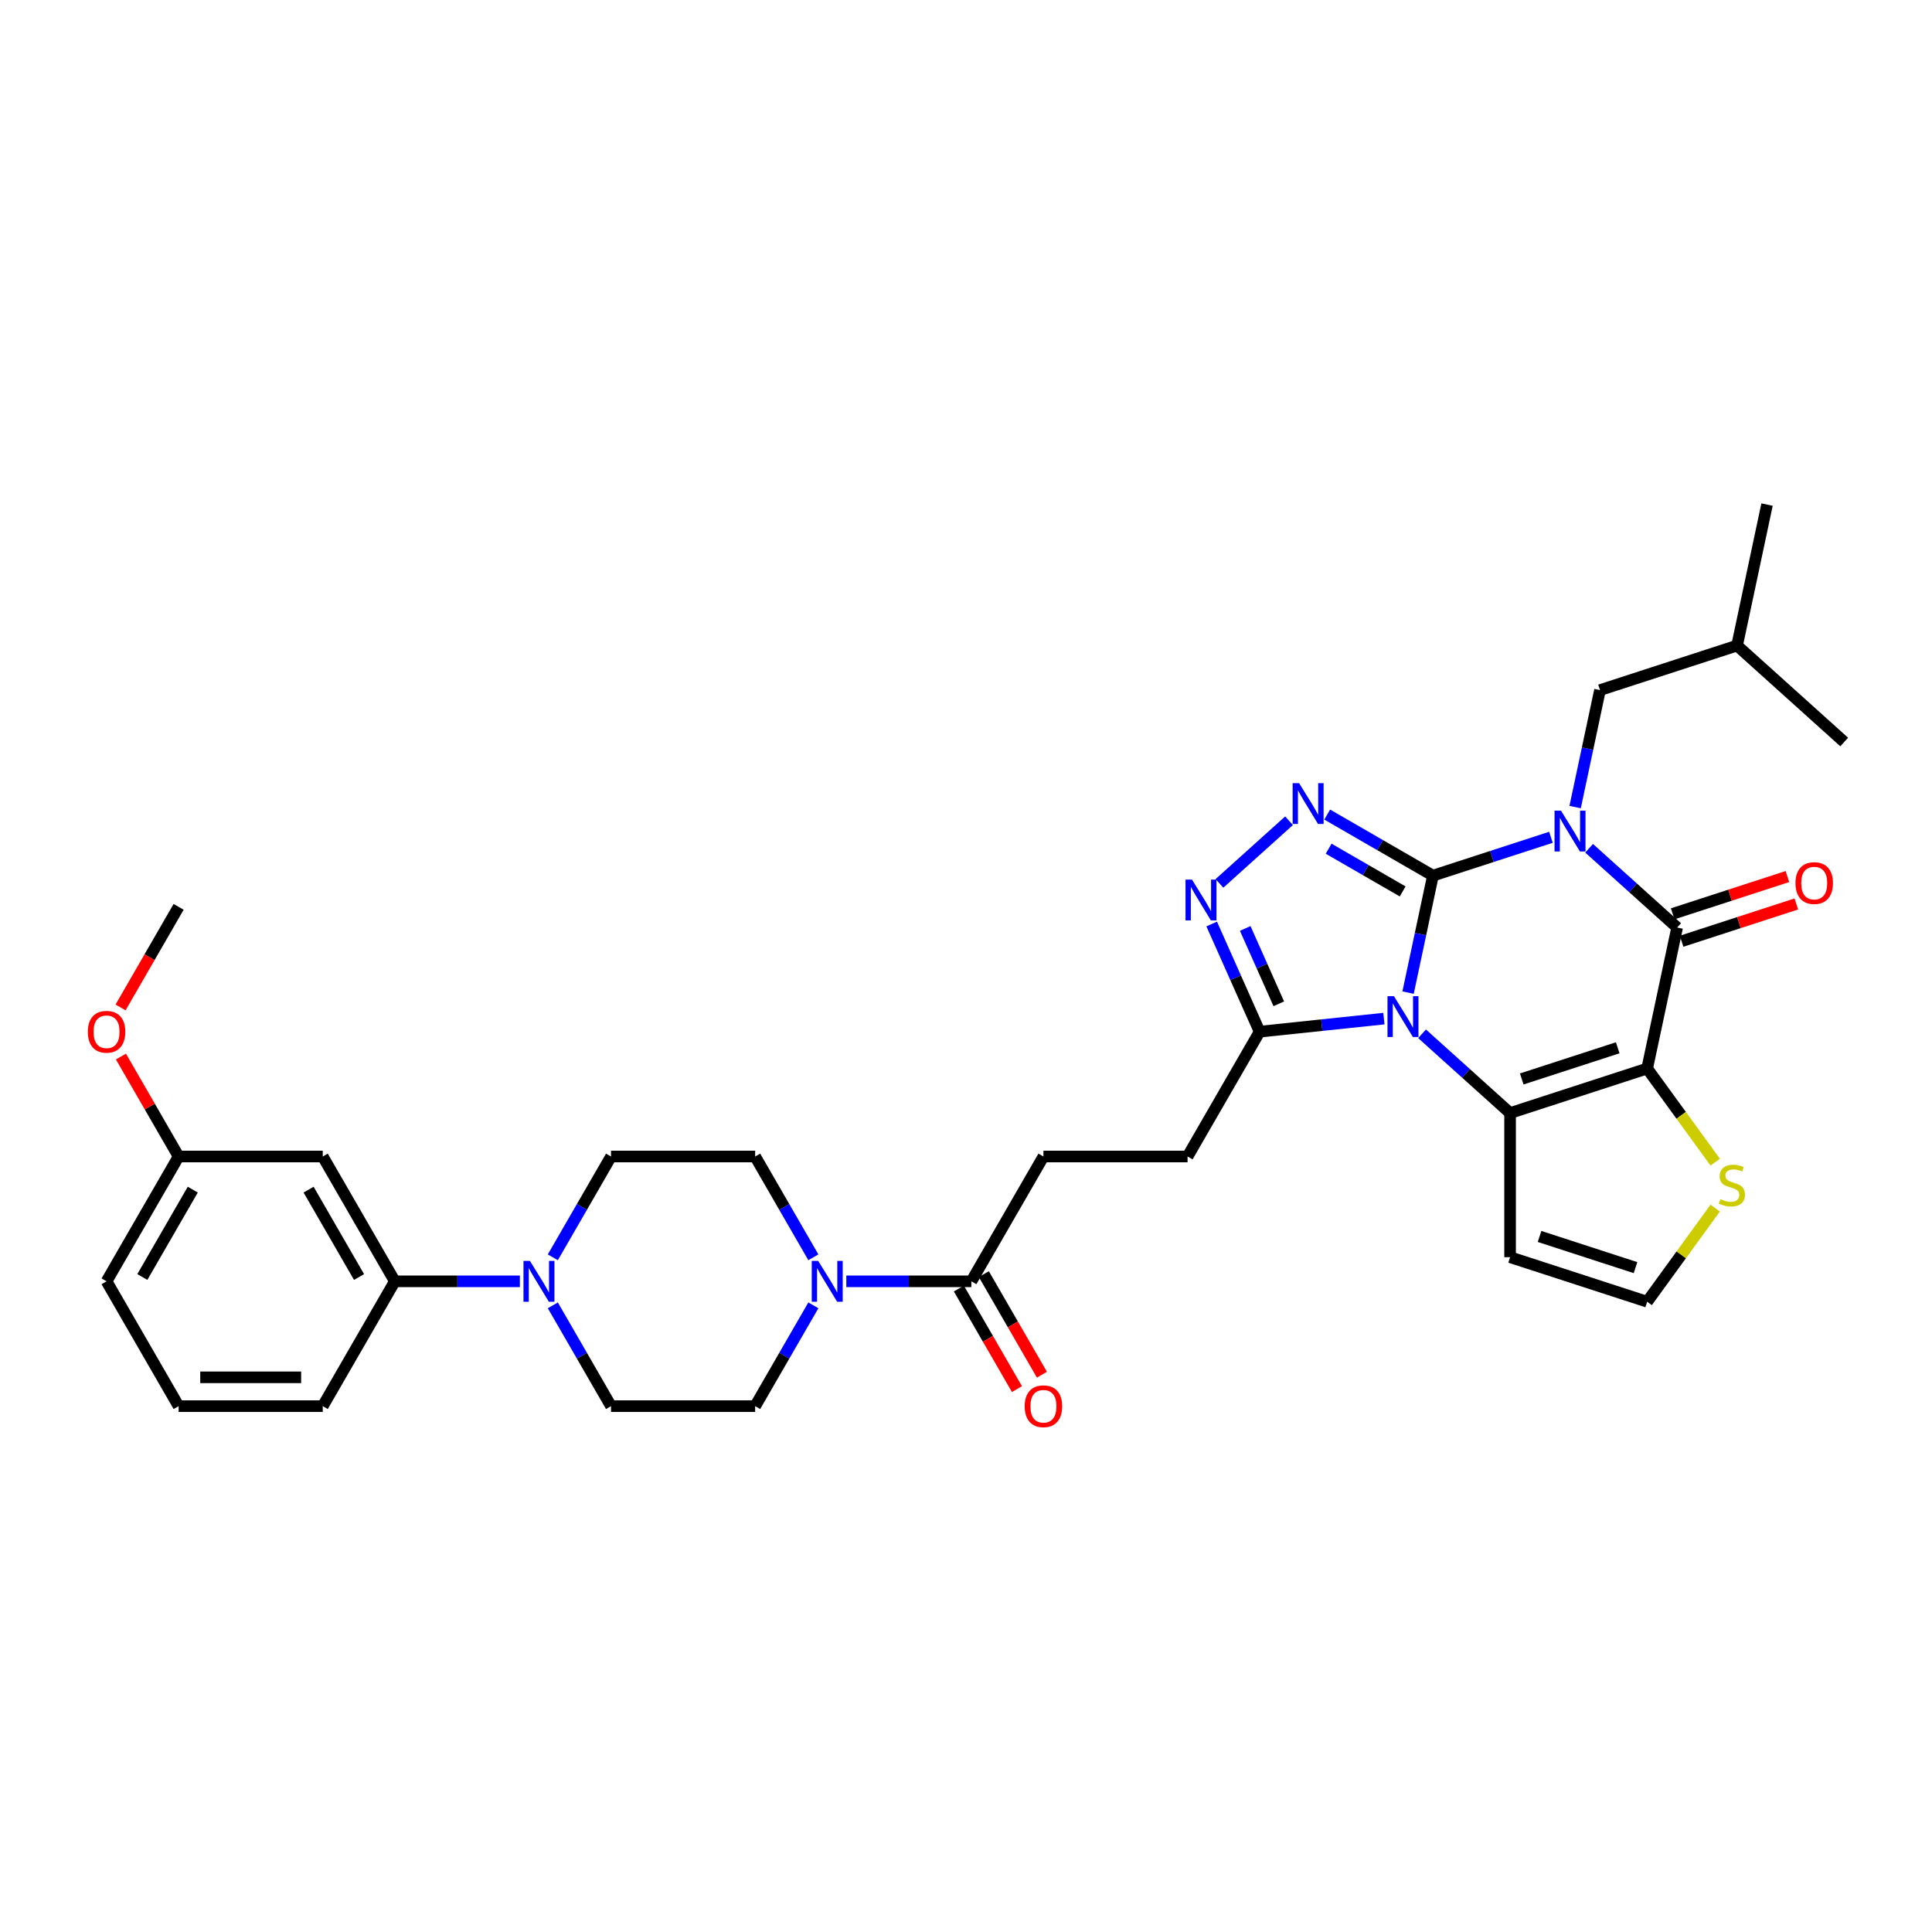 <?xml version='1.0' encoding='iso-8859-1'?>
<svg version='1.1' baseProfile='full'
              xmlns='http://www.w3.org/2000/svg'
                      xmlns:rdkit='http://www.rdkit.org/xml'
                      xmlns:xlink='http://www.w3.org/1999/xlink'
                  xml:space='preserve'
width='1000px' height='1000px' viewBox='0 0 1000 1000'>
<!-- END OF HEADER -->
<rect style='opacity:1.0;fill:#FFFFFF;stroke:none' width='1000' height='1000' x='0' y='0'> </rect>
<path class='bond-0' d='M 741.688,453.223 L 772.226,443.3' style='fill:none;fill-rule:evenodd;stroke:#000000;stroke-width:6px;stroke-linecap:butt;stroke-linejoin:miter;stroke-opacity:1' />
<path class='bond-0' d='M 772.226,443.3 L 802.763,433.378' style='fill:none;fill-rule:evenodd;stroke:#0000FF;stroke-width:6px;stroke-linecap:butt;stroke-linejoin:miter;stroke-opacity:1' />
<path class='bond-1' d='M 741.688,453.223 L 735.254,483.495' style='fill:none;fill-rule:evenodd;stroke:#000000;stroke-width:6px;stroke-linecap:butt;stroke-linejoin:miter;stroke-opacity:1' />
<path class='bond-1' d='M 735.254,483.495 L 728.819,513.767' style='fill:none;fill-rule:evenodd;stroke:#0000FF;stroke-width:6px;stroke-linecap:butt;stroke-linejoin:miter;stroke-opacity:1' />
<path class='bond-5' d='M 741.688,453.223 L 714.323,437.423' style='fill:none;fill-rule:evenodd;stroke:#000000;stroke-width:6px;stroke-linecap:butt;stroke-linejoin:miter;stroke-opacity:1' />
<path class='bond-5' d='M 714.323,437.423 L 686.957,421.624' style='fill:none;fill-rule:evenodd;stroke:#0000FF;stroke-width:6px;stroke-linecap:butt;stroke-linejoin:miter;stroke-opacity:1' />
<path class='bond-5' d='M 726.018,461.405 L 706.863,450.345' style='fill:none;fill-rule:evenodd;stroke:#000000;stroke-width:6px;stroke-linecap:butt;stroke-linejoin:miter;stroke-opacity:1' />
<path class='bond-5' d='M 706.863,450.345 L 687.707,439.285' style='fill:none;fill-rule:evenodd;stroke:#0000FF;stroke-width:6px;stroke-linecap:butt;stroke-linejoin:miter;stroke-opacity:1' />
<path class='bond-4' d='M 822.518,439.063 L 845.3,459.576' style='fill:none;fill-rule:evenodd;stroke:#0000FF;stroke-width:6px;stroke-linecap:butt;stroke-linejoin:miter;stroke-opacity:1' />
<path class='bond-4' d='M 845.3,459.576 L 868.082,480.088' style='fill:none;fill-rule:evenodd;stroke:#000000;stroke-width:6px;stroke-linecap:butt;stroke-linejoin:miter;stroke-opacity:1' />
<path class='bond-13' d='M 815.283,417.74 L 821.717,387.468' style='fill:none;fill-rule:evenodd;stroke:#0000FF;stroke-width:6px;stroke-linecap:butt;stroke-linejoin:miter;stroke-opacity:1' />
<path class='bond-13' d='M 821.717,387.468 L 828.152,357.195' style='fill:none;fill-rule:evenodd;stroke:#000000;stroke-width:6px;stroke-linecap:butt;stroke-linejoin:miter;stroke-opacity:1' />
<path class='bond-3' d='M 736.055,535.09 L 758.837,555.603' style='fill:none;fill-rule:evenodd;stroke:#0000FF;stroke-width:6px;stroke-linecap:butt;stroke-linejoin:miter;stroke-opacity:1' />
<path class='bond-3' d='M 758.837,555.603 L 781.619,576.116' style='fill:none;fill-rule:evenodd;stroke:#000000;stroke-width:6px;stroke-linecap:butt;stroke-linejoin:miter;stroke-opacity:1' />
<path class='bond-7' d='M 716.3,527.234 L 684.141,530.614' style='fill:none;fill-rule:evenodd;stroke:#0000FF;stroke-width:6px;stroke-linecap:butt;stroke-linejoin:miter;stroke-opacity:1' />
<path class='bond-7' d='M 684.141,530.614 L 651.983,533.994' style='fill:none;fill-rule:evenodd;stroke:#000000;stroke-width:6px;stroke-linecap:butt;stroke-linejoin:miter;stroke-opacity:1' />
<path class='bond-2' d='M 852.571,553.062 L 781.619,576.116' style='fill:none;fill-rule:evenodd;stroke:#000000;stroke-width:6px;stroke-linecap:butt;stroke-linejoin:miter;stroke-opacity:1' />
<path class='bond-2' d='M 837.318,542.329 L 787.651,558.467' style='fill:none;fill-rule:evenodd;stroke:#000000;stroke-width:6px;stroke-linecap:butt;stroke-linejoin:miter;stroke-opacity:1' />
<path class='bond-10' d='M 852.571,553.062 L 870.177,577.294' style='fill:none;fill-rule:evenodd;stroke:#000000;stroke-width:6px;stroke-linecap:butt;stroke-linejoin:miter;stroke-opacity:1' />
<path class='bond-10' d='M 870.177,577.294 L 887.783,601.527' style='fill:none;fill-rule:evenodd;stroke:#CCCC00;stroke-width:6px;stroke-linecap:butt;stroke-linejoin:miter;stroke-opacity:1' />
<path class='bond-35' d='M 852.571,553.062 L 868.082,480.088' style='fill:none;fill-rule:evenodd;stroke:#000000;stroke-width:6px;stroke-linecap:butt;stroke-linejoin:miter;stroke-opacity:1' />
<path class='bond-12' d='M 781.619,576.116 L 781.619,650.719' style='fill:none;fill-rule:evenodd;stroke:#000000;stroke-width:6px;stroke-linecap:butt;stroke-linejoin:miter;stroke-opacity:1' />
<path class='bond-16' d='M 870.388,487.184 L 900.082,477.535' style='fill:none;fill-rule:evenodd;stroke:#000000;stroke-width:6px;stroke-linecap:butt;stroke-linejoin:miter;stroke-opacity:1' />
<path class='bond-16' d='M 900.082,477.535 L 929.776,467.887' style='fill:none;fill-rule:evenodd;stroke:#FF0000;stroke-width:6px;stroke-linecap:butt;stroke-linejoin:miter;stroke-opacity:1' />
<path class='bond-16' d='M 865.777,472.993 L 895.471,463.345' style='fill:none;fill-rule:evenodd;stroke:#000000;stroke-width:6px;stroke-linecap:butt;stroke-linejoin:miter;stroke-opacity:1' />
<path class='bond-16' d='M 895.471,463.345 L 925.166,453.697' style='fill:none;fill-rule:evenodd;stroke:#FF0000;stroke-width:6px;stroke-linecap:butt;stroke-linejoin:miter;stroke-opacity:1' />
<path class='bond-6' d='M 667.202,424.815 L 631.184,457.246' style='fill:none;fill-rule:evenodd;stroke:#0000FF;stroke-width:6px;stroke-linecap:butt;stroke-linejoin:miter;stroke-opacity:1' />
<path class='bond-34' d='M 627.172,478.269 L 639.577,506.132' style='fill:none;fill-rule:evenodd;stroke:#0000FF;stroke-width:6px;stroke-linecap:butt;stroke-linejoin:miter;stroke-opacity:1' />
<path class='bond-34' d='M 639.577,506.132 L 651.983,533.994' style='fill:none;fill-rule:evenodd;stroke:#000000;stroke-width:6px;stroke-linecap:butt;stroke-linejoin:miter;stroke-opacity:1' />
<path class='bond-34' d='M 644.525,480.559 L 653.208,500.063' style='fill:none;fill-rule:evenodd;stroke:#0000FF;stroke-width:6px;stroke-linecap:butt;stroke-linejoin:miter;stroke-opacity:1' />
<path class='bond-34' d='M 653.208,500.063 L 661.892,519.567' style='fill:none;fill-rule:evenodd;stroke:#000000;stroke-width:6px;stroke-linecap:butt;stroke-linejoin:miter;stroke-opacity:1' />
<path class='bond-18' d='M 651.983,533.994 L 614.681,598.603' style='fill:none;fill-rule:evenodd;stroke:#000000;stroke-width:6px;stroke-linecap:butt;stroke-linejoin:miter;stroke-opacity:1' />
<path class='bond-8' d='M 438.049,663.212 L 470.412,663.212' style='fill:none;fill-rule:evenodd;stroke:#0000FF;stroke-width:6px;stroke-linecap:butt;stroke-linejoin:miter;stroke-opacity:1' />
<path class='bond-8' d='M 470.412,663.212 L 502.775,663.212' style='fill:none;fill-rule:evenodd;stroke:#000000;stroke-width:6px;stroke-linecap:butt;stroke-linejoin:miter;stroke-opacity:1' />
<path class='bond-19' d='M 420.996,650.783 L 405.933,624.693' style='fill:none;fill-rule:evenodd;stroke:#0000FF;stroke-width:6px;stroke-linecap:butt;stroke-linejoin:miter;stroke-opacity:1' />
<path class='bond-19' d='M 405.933,624.693 L 390.87,598.603' style='fill:none;fill-rule:evenodd;stroke:#000000;stroke-width:6px;stroke-linecap:butt;stroke-linejoin:miter;stroke-opacity:1' />
<path class='bond-20' d='M 420.996,675.641 L 405.933,701.73' style='fill:none;fill-rule:evenodd;stroke:#0000FF;stroke-width:6px;stroke-linecap:butt;stroke-linejoin:miter;stroke-opacity:1' />
<path class='bond-20' d='M 405.933,701.73 L 390.87,727.82' style='fill:none;fill-rule:evenodd;stroke:#000000;stroke-width:6px;stroke-linecap:butt;stroke-linejoin:miter;stroke-opacity:1' />
<path class='bond-9' d='M 286.14,675.641 L 301.203,701.73' style='fill:none;fill-rule:evenodd;stroke:#0000FF;stroke-width:6px;stroke-linecap:butt;stroke-linejoin:miter;stroke-opacity:1' />
<path class='bond-9' d='M 301.203,701.73 L 316.266,727.82' style='fill:none;fill-rule:evenodd;stroke:#000000;stroke-width:6px;stroke-linecap:butt;stroke-linejoin:miter;stroke-opacity:1' />
<path class='bond-14' d='M 269.087,663.212 L 236.723,663.212' style='fill:none;fill-rule:evenodd;stroke:#0000FF;stroke-width:6px;stroke-linecap:butt;stroke-linejoin:miter;stroke-opacity:1' />
<path class='bond-14' d='M 236.723,663.212 L 204.36,663.212' style='fill:none;fill-rule:evenodd;stroke:#000000;stroke-width:6px;stroke-linecap:butt;stroke-linejoin:miter;stroke-opacity:1' />
<path class='bond-37' d='M 286.14,650.783 L 301.203,624.693' style='fill:none;fill-rule:evenodd;stroke:#0000FF;stroke-width:6px;stroke-linecap:butt;stroke-linejoin:miter;stroke-opacity:1' />
<path class='bond-37' d='M 301.203,624.693 L 316.266,598.603' style='fill:none;fill-rule:evenodd;stroke:#000000;stroke-width:6px;stroke-linecap:butt;stroke-linejoin:miter;stroke-opacity:1' />
<path class='bond-36' d='M 887.783,625.308 L 870.177,649.541' style='fill:none;fill-rule:evenodd;stroke:#CCCC00;stroke-width:6px;stroke-linecap:butt;stroke-linejoin:miter;stroke-opacity:1' />
<path class='bond-36' d='M 870.177,649.541 L 852.571,673.773' style='fill:none;fill-rule:evenodd;stroke:#000000;stroke-width:6px;stroke-linecap:butt;stroke-linejoin:miter;stroke-opacity:1' />
<path class='bond-11' d='M 502.775,663.212 L 540.077,598.603' style='fill:none;fill-rule:evenodd;stroke:#000000;stroke-width:6px;stroke-linecap:butt;stroke-linejoin:miter;stroke-opacity:1' />
<path class='bond-24' d='M 496.314,666.942 L 511.343,692.972' style='fill:none;fill-rule:evenodd;stroke:#000000;stroke-width:6px;stroke-linecap:butt;stroke-linejoin:miter;stroke-opacity:1' />
<path class='bond-24' d='M 511.343,692.972 L 526.371,719.002' style='fill:none;fill-rule:evenodd;stroke:#FF0000;stroke-width:6px;stroke-linecap:butt;stroke-linejoin:miter;stroke-opacity:1' />
<path class='bond-24' d='M 509.236,659.481 L 524.265,685.512' style='fill:none;fill-rule:evenodd;stroke:#000000;stroke-width:6px;stroke-linecap:butt;stroke-linejoin:miter;stroke-opacity:1' />
<path class='bond-24' d='M 524.265,685.512 L 539.293,711.542' style='fill:none;fill-rule:evenodd;stroke:#FF0000;stroke-width:6px;stroke-linecap:butt;stroke-linejoin:miter;stroke-opacity:1' />
<path class='bond-15' d='M 781.619,650.719 L 852.571,673.773' style='fill:none;fill-rule:evenodd;stroke:#000000;stroke-width:6px;stroke-linecap:butt;stroke-linejoin:miter;stroke-opacity:1' />
<path class='bond-15' d='M 796.872,639.987 L 846.539,656.125' style='fill:none;fill-rule:evenodd;stroke:#000000;stroke-width:6px;stroke-linecap:butt;stroke-linejoin:miter;stroke-opacity:1' />
<path class='bond-28' d='M 828.152,357.195 L 899.104,334.142' style='fill:none;fill-rule:evenodd;stroke:#000000;stroke-width:6px;stroke-linecap:butt;stroke-linejoin:miter;stroke-opacity:1' />
<path class='bond-17' d='M 204.36,663.212 L 167.059,598.603' style='fill:none;fill-rule:evenodd;stroke:#000000;stroke-width:6px;stroke-linecap:butt;stroke-linejoin:miter;stroke-opacity:1' />
<path class='bond-17' d='M 185.843,660.981 L 159.732,615.755' style='fill:none;fill-rule:evenodd;stroke:#000000;stroke-width:6px;stroke-linecap:butt;stroke-linejoin:miter;stroke-opacity:1' />
<path class='bond-27' d='M 204.36,663.212 L 167.059,727.82' style='fill:none;fill-rule:evenodd;stroke:#000000;stroke-width:6px;stroke-linecap:butt;stroke-linejoin:miter;stroke-opacity:1' />
<path class='bond-25' d='M 167.059,598.603 L 92.455,598.603' style='fill:none;fill-rule:evenodd;stroke:#000000;stroke-width:6px;stroke-linecap:butt;stroke-linejoin:miter;stroke-opacity:1' />
<path class='bond-23' d='M 614.681,598.603 L 540.077,598.603' style='fill:none;fill-rule:evenodd;stroke:#000000;stroke-width:6px;stroke-linecap:butt;stroke-linejoin:miter;stroke-opacity:1' />
<path class='bond-22' d='M 390.87,598.603 L 316.266,598.603' style='fill:none;fill-rule:evenodd;stroke:#000000;stroke-width:6px;stroke-linecap:butt;stroke-linejoin:miter;stroke-opacity:1' />
<path class='bond-21' d='M 390.87,727.82 L 316.266,727.82' style='fill:none;fill-rule:evenodd;stroke:#000000;stroke-width:6px;stroke-linecap:butt;stroke-linejoin:miter;stroke-opacity:1' />
<path class='bond-26' d='M 92.455,598.603 L 77.521,572.737' style='fill:none;fill-rule:evenodd;stroke:#000000;stroke-width:6px;stroke-linecap:butt;stroke-linejoin:miter;stroke-opacity:1' />
<path class='bond-26' d='M 77.521,572.737 L 62.587,546.871' style='fill:none;fill-rule:evenodd;stroke:#FF0000;stroke-width:6px;stroke-linecap:butt;stroke-linejoin:miter;stroke-opacity:1' />
<path class='bond-38' d='M 92.455,598.603 L 55.153,663.212' style='fill:none;fill-rule:evenodd;stroke:#000000;stroke-width:6px;stroke-linecap:butt;stroke-linejoin:miter;stroke-opacity:1' />
<path class='bond-38' d='M 99.781,615.755 L 73.67,660.981' style='fill:none;fill-rule:evenodd;stroke:#000000;stroke-width:6px;stroke-linecap:butt;stroke-linejoin:miter;stroke-opacity:1' />
<path class='bond-31' d='M 62.398,521.446 L 77.426,495.416' style='fill:none;fill-rule:evenodd;stroke:#FF0000;stroke-width:6px;stroke-linecap:butt;stroke-linejoin:miter;stroke-opacity:1' />
<path class='bond-31' d='M 77.426,495.416 L 92.455,469.386' style='fill:none;fill-rule:evenodd;stroke:#000000;stroke-width:6px;stroke-linecap:butt;stroke-linejoin:miter;stroke-opacity:1' />
<path class='bond-29' d='M 167.059,727.82 L 92.455,727.82' style='fill:none;fill-rule:evenodd;stroke:#000000;stroke-width:6px;stroke-linecap:butt;stroke-linejoin:miter;stroke-opacity:1' />
<path class='bond-29' d='M 155.868,712.9 L 103.645,712.9' style='fill:none;fill-rule:evenodd;stroke:#000000;stroke-width:6px;stroke-linecap:butt;stroke-linejoin:miter;stroke-opacity:1' />
<path class='bond-32' d='M 899.104,334.142 L 914.615,261.168' style='fill:none;fill-rule:evenodd;stroke:#000000;stroke-width:6px;stroke-linecap:butt;stroke-linejoin:miter;stroke-opacity:1' />
<path class='bond-33' d='M 899.104,334.142 L 954.545,384.061' style='fill:none;fill-rule:evenodd;stroke:#000000;stroke-width:6px;stroke-linecap:butt;stroke-linejoin:miter;stroke-opacity:1' />
<path class='bond-30' d='M 92.455,727.82 L 55.153,663.212' style='fill:none;fill-rule:evenodd;stroke:#000000;stroke-width:6px;stroke-linecap:butt;stroke-linejoin:miter;stroke-opacity:1' />
<path  class='atom-1' d='M 807.971 419.605
L 814.894 430.795
Q 815.58 431.9, 816.684 433.899
Q 817.788 435.898, 817.848 436.018
L 817.848 419.605
L 820.653 419.605
L 820.653 440.733
L 817.759 440.733
L 810.328 428.498
Q 809.463 427.065, 808.538 425.424
Q 807.642 423.783, 807.374 423.275
L 807.374 440.733
L 804.628 440.733
L 804.628 419.605
L 807.971 419.605
' fill='#0000FF'/>
<path  class='atom-2' d='M 721.507 515.632
L 728.431 526.823
Q 729.117 527.927, 730.221 529.926
Q 731.325 531.926, 731.385 532.045
L 731.385 515.632
L 734.19 515.632
L 734.19 536.76
L 731.295 536.76
L 723.865 524.525
Q 722.999 523.093, 722.074 521.451
Q 721.179 519.81, 720.91 519.303
L 720.91 536.76
L 718.165 536.76
L 718.165 515.632
L 721.507 515.632
' fill='#0000FF'/>
<path  class='atom-6' d='M 672.41 405.357
L 679.333 416.547
Q 680.019 417.652, 681.123 419.651
Q 682.227 421.65, 682.287 421.77
L 682.287 405.357
L 685.092 405.357
L 685.092 426.485
L 682.198 426.485
L 674.767 414.25
Q 673.902 412.817, 672.977 411.176
Q 672.081 409.535, 671.813 409.027
L 671.813 426.485
L 669.067 426.485
L 669.067 405.357
L 672.41 405.357
' fill='#0000FF'/>
<path  class='atom-7' d='M 616.968 455.277
L 623.891 466.467
Q 624.578 467.571, 625.682 469.571
Q 626.786 471.57, 626.846 471.689
L 626.846 455.277
L 629.651 455.277
L 629.651 476.404
L 626.756 476.404
L 619.326 464.169
Q 618.46 462.737, 617.535 461.096
Q 616.64 459.454, 616.371 458.947
L 616.371 476.404
L 613.626 476.404
L 613.626 455.277
L 616.968 455.277
' fill='#0000FF'/>
<path  class='atom-9' d='M 423.501 652.648
L 430.424 663.838
Q 431.111 664.942, 432.215 666.942
Q 433.319 668.941, 433.379 669.061
L 433.379 652.648
L 436.184 652.648
L 436.184 673.776
L 433.289 673.776
L 425.859 661.541
Q 424.993 660.108, 424.068 658.467
Q 423.173 656.826, 422.904 656.318
L 422.904 673.776
L 420.159 673.776
L 420.159 652.648
L 423.501 652.648
' fill='#0000FF'/>
<path  class='atom-10' d='M 274.294 652.648
L 281.217 663.838
Q 281.903 664.942, 283.008 666.942
Q 284.112 668.941, 284.171 669.061
L 284.171 652.648
L 286.977 652.648
L 286.977 673.776
L 284.082 673.776
L 276.651 661.541
Q 275.786 660.108, 274.861 658.467
Q 273.966 656.826, 273.697 656.318
L 273.697 673.776
L 270.952 673.776
L 270.952 652.648
L 274.294 652.648
' fill='#0000FF'/>
<path  class='atom-11' d='M 890.454 620.669
Q 890.693 620.758, 891.677 621.176
Q 892.662 621.594, 893.736 621.863
Q 894.841 622.101, 895.915 622.101
Q 897.914 622.101, 899.078 621.146
Q 900.242 620.162, 900.242 618.461
Q 900.242 617.297, 899.645 616.581
Q 899.078 615.864, 898.183 615.477
Q 897.288 615.089, 895.795 614.641
Q 893.915 614.074, 892.781 613.537
Q 891.677 613, 890.872 611.866
Q 890.096 610.732, 890.096 608.822
Q 890.096 606.166, 891.886 604.525
Q 893.707 602.883, 897.288 602.883
Q 899.735 602.883, 902.51 604.047
L 901.823 606.345
Q 899.287 605.301, 897.377 605.301
Q 895.318 605.301, 894.184 606.166
Q 893.05 607.002, 893.08 608.464
Q 893.08 609.598, 893.647 610.284
Q 894.244 610.97, 895.079 611.358
Q 895.945 611.746, 897.377 612.194
Q 899.287 612.791, 900.421 613.388
Q 901.555 613.984, 902.361 615.208
Q 903.196 616.402, 903.196 618.461
Q 903.196 621.385, 901.227 622.967
Q 899.287 624.519, 896.034 624.519
Q 894.154 624.519, 892.722 624.101
Q 891.319 623.713, 889.648 623.026
L 890.454 620.669
' fill='#CCCC00'/>
<path  class='atom-17' d='M 929.336 457.094
Q 929.336 452.021, 931.843 449.186
Q 934.349 446.351, 939.034 446.351
Q 943.72 446.351, 946.226 449.186
Q 948.733 452.021, 948.733 457.094
Q 948.733 462.227, 946.196 465.152
Q 943.66 468.046, 939.034 468.046
Q 934.379 468.046, 931.843 465.152
Q 929.336 462.257, 929.336 457.094
M 939.034 465.659
Q 942.257 465.659, 943.988 463.51
Q 945.749 461.332, 945.749 457.094
Q 945.749 452.946, 943.988 450.857
Q 942.257 448.739, 939.034 448.739
Q 935.812 448.739, 934.051 450.828
Q 932.32 452.917, 932.32 457.094
Q 932.32 461.362, 934.051 463.51
Q 935.812 465.659, 939.034 465.659
' fill='#FF0000'/>
<path  class='atom-25' d='M 530.379 727.88
Q 530.379 722.807, 532.885 719.972
Q 535.392 717.137, 540.077 717.137
Q 544.762 717.137, 547.269 719.972
Q 549.775 722.807, 549.775 727.88
Q 549.775 733.013, 547.239 735.937
Q 544.702 738.832, 540.077 738.832
Q 535.422 738.832, 532.885 735.937
Q 530.379 733.043, 530.379 727.88
M 540.077 736.445
Q 543.3 736.445, 545.031 734.296
Q 546.791 732.117, 546.791 727.88
Q 546.791 723.732, 545.031 721.643
Q 543.3 719.524, 540.077 719.524
Q 536.854 719.524, 535.093 721.613
Q 533.363 723.702, 533.363 727.88
Q 533.363 732.147, 535.093 734.296
Q 536.854 736.445, 540.077 736.445
' fill='#FF0000'/>
<path  class='atom-27' d='M 45.455 534.054
Q 45.455 528.981, 47.961 526.146
Q 50.468 523.311, 55.153 523.311
Q 59.838 523.311, 62.345 526.146
Q 64.852 528.981, 64.852 534.054
Q 64.852 539.187, 62.315 542.111
Q 59.779 545.006, 55.153 545.006
Q 50.498 545.006, 47.961 542.111
Q 45.455 539.217, 45.455 534.054
M 55.153 542.618
Q 58.376 542.618, 60.107 540.47
Q 61.867 538.291, 61.867 534.054
Q 61.867 529.906, 60.107 527.817
Q 58.376 525.698, 55.153 525.698
Q 51.93 525.698, 50.169 527.787
Q 48.439 529.876, 48.439 534.054
Q 48.439 538.321, 50.169 540.47
Q 51.93 542.618, 55.153 542.618
' fill='#FF0000'/>
</svg>
